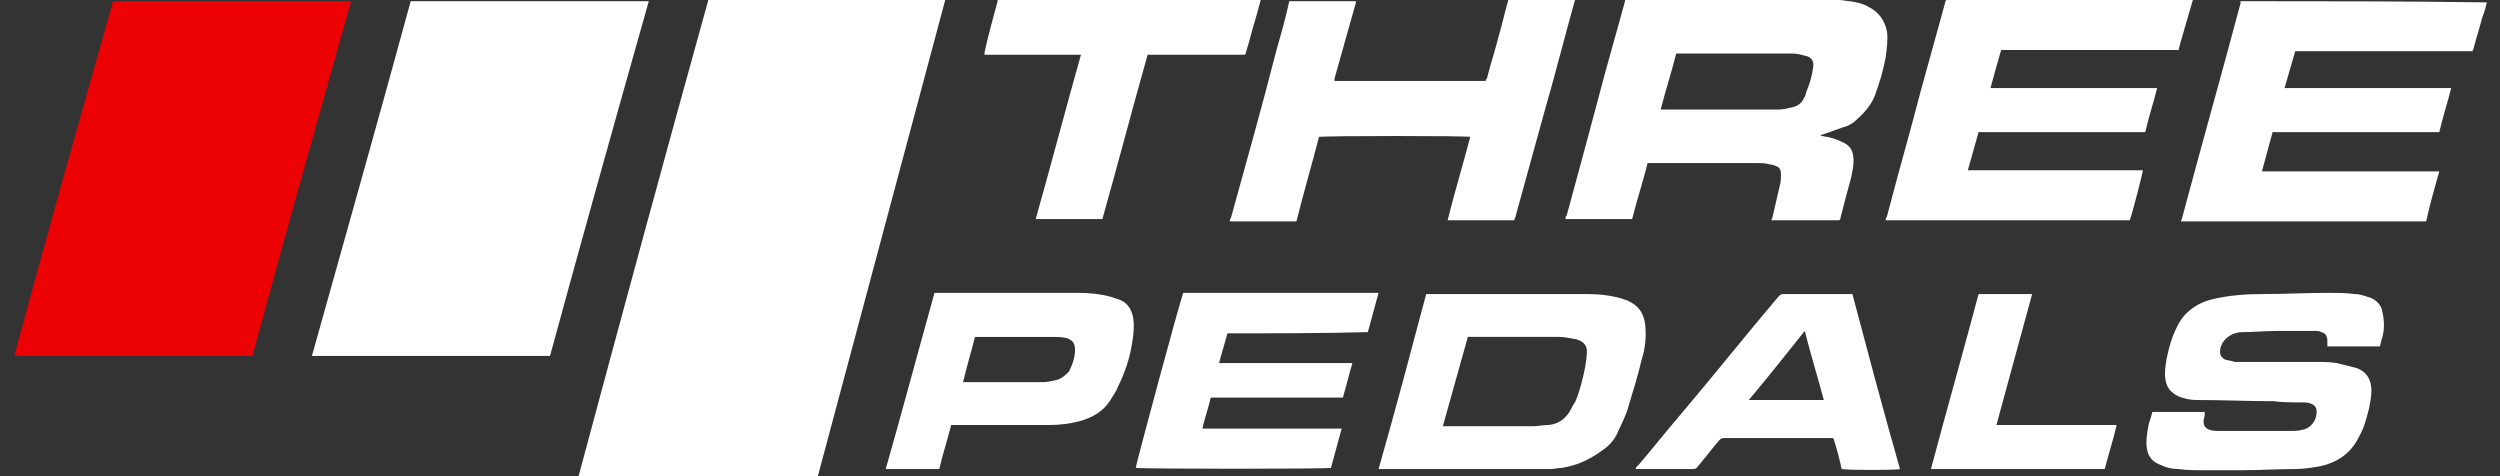 <?xml version="1.0" encoding="utf-8"?>
<!-- Generator: Adobe Illustrator 21.1.0, SVG Export Plug-In . SVG Version: 6.00 Build 0)  -->
<svg version="1.1" id="Layer_1" xmlns="http://www.w3.org/2000/svg" xmlns:xlink="http://www.w3.org/1999/xlink" x="0px" y="0px"
	 viewBox="0 0 210 40" style="enable-background:new 0 0 210 40;" xml:space="preserve">
<rect x="0" y="0" width="210" height="40" fill="#333333" stroke="none"/>
<style type="text/css">
	.st0{fill:#FFFFFF;}
	.st1{fill:#EC0105;}
</style>
<g>
	<g>
		<path class="st0" d="M154.5,0c0.3,0,0.6,0.1,0.9,0.1c0.6,0.1,1.1,0.2,1.6,0.5c0.8,0.4,1.3,1.1,1.5,2c0.1,0.7,0,1.4-0.1,2.2
			c-0.2,1.1-0.5,2.1-0.9,3.2c-0.3,0.8-0.9,1.5-1.6,2.1c-0.3,0.3-0.7,0.5-1.1,0.6c-0.6,0.2-1.1,0.4-1.7,0.6c-0.1,0-0.2,0.1-0.2,0.1
			c0.2,0,0.4,0.1,0.6,0.1c0.5,0.1,1,0.3,1.4,0.5c0.6,0.3,0.8,0.8,0.8,1.5c0,0.5-0.1,0.9-0.2,1.4c-0.3,1.1-0.6,2.2-0.9,3.4
			c0,0.1,0,0.1-0.1,0.2c-1.9,0-3.8,0-5.7,0c0-0.1,0.1-0.2,0.1-0.3c0.2-0.9,0.4-1.7,0.6-2.6c0.1-0.3,0.1-0.7,0.1-1s-0.1-0.5-0.3-0.6
			s-0.5-0.2-0.7-0.2c-0.3-0.1-0.6-0.1-0.8-0.1c-3,0-6.1,0-9.1,0c-0.1,0-0.2,0-0.3,0c-0.4,1.6-0.9,3.1-1.3,4.7c-1.9,0-3.7,0-5.6,0
			c0-0.1,0-0.2,0.1-0.3c0.9-3.3,1.8-6.6,2.7-10c0.7-2.7,1.5-5.4,2.2-8c0-0.1,0-0.1,0.1-0.2C142.4,0,148.4,0,154.5,0z M140.8,4.5
			c-0.4,1.6-0.9,3.1-1.3,4.7c0.2,0,0.3,0,0.4,0c2.3,0,4.7,0,7,0c0.8,0,1.7,0,2.5,0c0.4,0,0.8-0.1,1.2-0.2c0.4-0.1,0.7-0.3,0.9-0.7
			c0.1-0.2,0.2-0.3,0.2-0.5c0.3-0.7,0.5-1.4,0.6-2.1c0.1-0.5-0.1-0.9-0.6-1c-0.4-0.1-0.7-0.2-1.1-0.2c-3.2,0-6.4,0-9.6,0
			C141,4.5,140.9,4.5,140.8,4.5z"/>
		<path class="st0" d="M208.9,0.2c-0.1,0.4-0.2,0.8-0.4,1.3c-0.2,0.8-0.5,1.7-0.7,2.5c0,0.1-0.1,0.2-0.1,0.3c-5,0-9.9,0-14.9,0
			c-0.3,1-0.6,2.1-0.9,3.1c4.7,0,9.3,0,14,0c-0.3,1.2-0.7,2.4-1,3.7c-4.7,0-9.3,0-14,0c-0.3,1.1-0.6,2.2-0.9,3.3c5,0,9.9,0,14.9,0
			c-0.4,1.4-0.8,2.8-1.1,4.2c-6.9,0-13.7,0-20.6,0c0-0.1,0.1-0.2,0.1-0.3c1.6-6,3.3-12,4.9-18c0-0.1,0-0.1,0-0.2
			C195.1,0.1,201.9,0.1,208.9,0.2C208.9,0.1,208.9,0.1,208.9,0.2z"/>
		<path class="st0" d="M184.2,0c-0.3,1-0.6,2.1-0.9,3.1c-0.1,0.3-0.2,0.7-0.3,1.1c-5,0-9.9,0-14.9,0c-0.3,1-0.6,2.1-0.9,3.2
			c4.7,0,9.3,0,14,0c-0.3,1.2-0.7,2.4-1,3.7c-4.7,0-9.3,0-14,0c-0.3,1.1-0.6,2.1-0.9,3.2c0.7,0,1.4,0,2.1,0c0.7,0,1.4,0,2.1,0
			c0.7,0,1.4,0,2.1,0c0.7,0,1.4,0,2.1,0c0.7,0,1.4,0,2.1,0c0.7,0,1.4,0,2.1,0c0.7,0,1.4,0,2.1,0c0,0.2-0.9,3.7-1.1,4.2
			c-6.8,0-13.7,0-20.5,0c0-0.1,0-0.2,0.1-0.3c0.9-3.5,1.9-6.9,2.8-10.4c0.7-2.5,1.4-5.1,2.1-7.6c0-0.1,0-0.1,0.1-0.2
			C170.5,0,177.3,0,184.2,0z"/>
		<path class="st0" d="M132.3,0c-0.9,3.2-1.7,6.4-2.6,9.5c-0.8,2.9-1.6,5.8-2.4,8.7c0,0.1-0.1,0.2-0.1,0.3c-1.9,0-3.7,0-5.6,0
			c0.6-2.4,1.3-4.7,1.9-7c-0.2-0.1-12.1-0.1-12.7,0c-0.6,2.3-1.3,4.7-1.9,7.1c-1.9,0-3.7,0-5.6,0c0-0.1,0-0.2,0.1-0.3
			c1.3-4.7,2.6-9.3,3.8-14c0.4-1.4,0.8-2.8,1.1-4.2c1.9,0,3.8,0,5.6,0v0.1c-0.6,2.1-1.2,4.3-1.8,6.4c0,0.1,0,0.1,0,0.2
			c4.2,0,8.4,0,12.7,0c0-0.1,0-0.1,0.1-0.2c0.3-1.2,0.7-2.4,1-3.6c0.3-1,0.5-2,0.8-3C128.5,0,130.4,0,132.3,0z"/>
		<path class="st0" d="M185.4,39.5c-0.1,0-0.2,0-0.3,0c-0.7,0-1.4,0-2.1-0.1c-0.5,0-1-0.1-1.4-0.3c-0.9-0.3-1.3-0.9-1.3-1.9
			c0-0.5,0.1-1.1,0.2-1.6c0.1-0.3,0.2-0.6,0.3-1c1.5,0,2.9,0,4.4,0c0,0.1,0,0.1,0,0.2c0,0.2-0.1,0.4-0.1,0.6c0,0.4,0.2,0.6,0.5,0.7
			c0.3,0.1,0.6,0.1,0.9,0.1c1.5,0,3,0,4.5,0c0.5,0,0.9,0,1.4,0c0.3,0,0.7,0,1-0.1c0.7-0.1,1.2-0.8,1.2-1.5c0-0.4-0.2-0.6-0.5-0.7
			c-0.2-0.1-0.5-0.1-0.8-0.1c-0.8,0-1.6,0-2.3-0.1c-2.2,0-4.3-0.1-6.5-0.1c-0.5,0-1-0.1-1.5-0.3c-0.6-0.3-1-0.7-1.1-1.4
			c-0.1-0.6,0-1.2,0.1-1.8c0.2-0.9,0.4-1.7,0.8-2.5c0.6-1.4,1.8-2.2,3.2-2.5c1.3-0.3,2.7-0.4,4.1-0.4c1.8,0,3.7-0.1,5.5-0.1
			c0.7,0,1.5,0,2.2,0.1c0.5,0,0.9,0.2,1.3,0.3c0.5,0.2,0.9,0.6,1,1.1c0.2,0.8,0.2,1.6,0,2.3c-0.1,0.2-0.1,0.5-0.2,0.7
			c-1.5,0-2.9,0-4.4,0c0-0.1,0-0.3,0-0.4c0-0.4-0.1-0.7-0.5-0.8c-0.2-0.1-0.3-0.1-0.5-0.1c-1.1,0-2.2,0-3.3,0
			c-0.9,0-1.9,0.1-2.8,0.1c-0.4,0-0.8,0.1-1.1,0.3c-0.5,0.3-0.9,0.9-0.8,1.5c0,0.2,0.2,0.4,0.4,0.5c0.3,0.1,0.6,0.1,0.8,0.2
			c0.3,0,0.5,0,0.8,0c2,0,4.1,0,6.1,0c0.7,0,1.4,0,2.1,0.2c0.4,0.1,0.8,0.2,1.2,0.3c0.9,0.3,1.3,1,1.3,1.9c0,0.5-0.1,1-0.2,1.5
			c-0.2,0.8-0.4,1.6-0.8,2.3c-0.7,1.5-1.9,2.3-3.5,2.6c-0.6,0.1-1.3,0.2-1.9,0.2c-1.5,0-3.1,0.1-4.6,0.1c-0.1,0-0.2,0-0.2,0
			C187.3,39.5,186.3,39.5,185.4,39.5z"/>
		<path class="st0" d="M105.9,0c-0.3,1.2-0.7,2.4-1,3.6c-0.1,0.3-0.2,0.7-0.3,1c-2.7,0-5.5,0-8.2,0c-1.3,4.6-2.5,9.2-3.8,13.8
			c-1.9,0-3.7,0-5.6,0c1.3-4.6,2.5-9.2,3.8-13.8c-0.3,0-0.6,0-0.9,0s-0.6,0-0.9,0s-0.6,0-0.9,0s-0.6,0-0.9,0s-0.6,0-0.9,0
			s-0.6,0-0.9,0s-0.6,0-0.9,0s-0.6,0-0.9,0s-0.6,0-0.9,0c0-0.1,0-0.2,0-0.2C83,3,83.4,1.6,83.8,0.1V0C91.2,0,98.5,0,105.9,0z"/>
		<path class="st0" d="M115.8,39.4c1.4-4.9,2.7-9.8,4-14.7c0.1,0,0.2,0,0.3,0c4.4,0,8.8,0,13.2,0c1,0,2,0.1,3,0.4
			c0.2,0.1,0.4,0.1,0.5,0.2c0.9,0.4,1.3,1.1,1.4,2c0.1,1,0,2-0.3,2.9c-0.3,1.3-0.7,2.6-1.1,3.9c-0.2,0.8-0.6,1.5-0.9,2.2
			c-0.3,0.7-0.8,1.2-1.4,1.6c-1,0.7-2,1.2-3.3,1.4c-0.3,0-0.6,0.1-1,0.1c-4.7,0-9.5,0-14.2,0C116,39.4,115.9,39.4,115.8,39.4z
			 M121.2,35.8c0.1,0,0.2,0,0.2,0c2.5,0,5,0,7.4,0c0.4,0,0.8-0.1,1.3-0.1c0.9-0.1,1.5-0.6,1.9-1.4c0.1-0.2,0.2-0.4,0.3-0.5
			c0.4-0.9,0.6-1.8,0.8-2.7c0.1-0.5,0.2-1.1,0.2-1.6c0-0.4-0.2-0.7-0.6-0.9c-0.1,0-0.2-0.1-0.3-0.1c-0.5-0.1-1-0.2-1.5-0.2
			c-2.4,0-4.9,0-7.3,0c-0.1,0-0.2,0-0.3,0C122.6,30.8,121.9,33.3,121.2,35.8z"/>
		<path class="st0" d="M103.1,28c-0.2,0.8-0.5,1.7-0.7,2.5c0.1,0,0.3,0,0.4,0c3.2,0,6.4,0,9.7,0c0.3,0,0.6,0,0.8,0
			c0.1,0,0.1,0,0.3,0c-0.3,1-0.5,1.9-0.8,2.9c-3.7,0-7.4,0-11.1,0c-0.2,0.9-0.5,1.7-0.7,2.6c0.5,0,0.9,0,1.3,0s0.9,0,1.3,0
			s0.9,0,1.3,0s0.9,0,1.3,0s0.9,0,1.3,0s0.9,0,1.3,0s0.9,0,1.3,0s0.9,0,1.3,0s0.9,0,1.3,0c-0.3,1.1-0.6,2.2-0.9,3.3
			c-0.2,0.1-15.9,0.1-16.4,0c0-0.2,3.7-14,4-14.7c5.4,0,10.9,0,16.4,0c-0.3,1.1-0.6,2.2-0.9,3.3C111,28,107.1,28,103.1,28z"/>
		<path class="st0" d="M78.5,24.6c0.1,0,0.2,0,0.3,0c3.9,0,7.9,0,11.8,0c0.9,0,1.8,0.1,2.6,0.3c0.3,0.1,0.6,0.2,0.9,0.3
			c0.7,0.3,1,0.9,1.1,1.6s0,1.4-0.1,2c-0.2,1.3-0.6,2.5-1.2,3.7c-0.1,0.3-0.3,0.6-0.5,0.9c-0.6,1.1-1.6,1.7-2.8,2
			c-0.8,0.2-1.6,0.3-2.4,0.3c-2.6,0-5.3,0-7.9,0c-0.1,0-0.2,0-0.4,0c-0.3,1.2-0.7,2.4-1,3.7c-1.5,0-3,0-4.5,0
			C75.8,34.5,77.1,29.6,78.5,24.6z M80.9,32.1c0.1,0,0.1,0,0.2,0c2.2,0,4.4,0,6.5,0c0.4,0,0.8-0.1,1.2-0.2c0.4-0.1,0.7-0.4,1-0.7
			c0.3-0.6,0.5-1.2,0.5-1.8c0-0.6-0.2-0.8-0.7-1c-0.4-0.1-0.8-0.1-1.2-0.1c-2.1,0-4.1,0-6.2,0c-0.1,0-0.2,0-0.3,0
			C81.6,29.5,81.2,30.8,80.9,32.1z"/>
		<path class="st0" d="M155.6,24.7c1.3,4.9,2.6,9.8,4,14.7c-0.2,0.1-4.4,0.1-4.9,0c-0.2-0.9-0.4-1.7-0.7-2.6c-0.1,0-0.2,0-0.3,0
			c-3,0-6,0-8.9,0c-0.2,0-0.3,0.1-0.4,0.2c-0.6,0.7-1.2,1.5-1.8,2.2c-0.1,0.2-0.3,0.2-0.5,0.2c-1.5,0-2.9,0-4.4,0
			c-0.1,0-0.2,0-0.3,0c0-0.2,0.1-0.2,0.2-0.3c1.2-1.4,2.3-2.8,3.5-4.2c2.8-3.3,5.5-6.7,8.3-10c0.1-0.1,0.2-0.2,0.4-0.2
			C151.7,24.7,153.6,24.7,155.6,24.7C155.5,24.6,155.5,24.7,155.6,24.7z M151.6,27.8c-1.6,2-3.1,3.9-4.7,5.8c2.1,0,4.2,0,6.3,0
			C152.7,31.7,152.1,29.8,151.6,27.8z"/>
		<path class="st0" d="M166.2,24.7c1.5,0,3,0,4.5,0c-1,3.7-2,7.3-3,11c0.4,0,0.9,0,1.3,0c0.4,0,0.8,0,1.2,0s0.8,0,1.3,0
			c0.4,0,0.8,0,1.3,0c0.4,0,0.8,0,1.2,0s0.8,0,1.3,0c0.4,0,0.8,0,1.2,0s0.8,0,1.3,0c-0.3,1.3-0.7,2.5-1,3.7c-4.9,0-9.7,0-14.6,0
			C163.5,34.5,164.9,29.6,166.2,24.7z"/>
	</g>
	<g>
		<path class="st0" d="M68.7,40c-6.7,0-13.3,0-20.1,0c3.6-13.4,7.2-26.7,10.9-40h19.9L68.7,40z"/>
		<path class="st1" d="M21.2,29.9c-6.7,0-13.3,0-20,0C3.9,19.9,6.7,10,9.5,0.1h20C26.7,10,23.9,20,21.2,29.9z"/>
		<path class="st0" d="M46.2,29.9c-6.7,0-13.3,0-20,0c2.8-10,5.6-19.9,8.3-29.8h20C51.7,10,48.9,20,46.2,29.9z"/>
	</g>
</g>
</svg>
